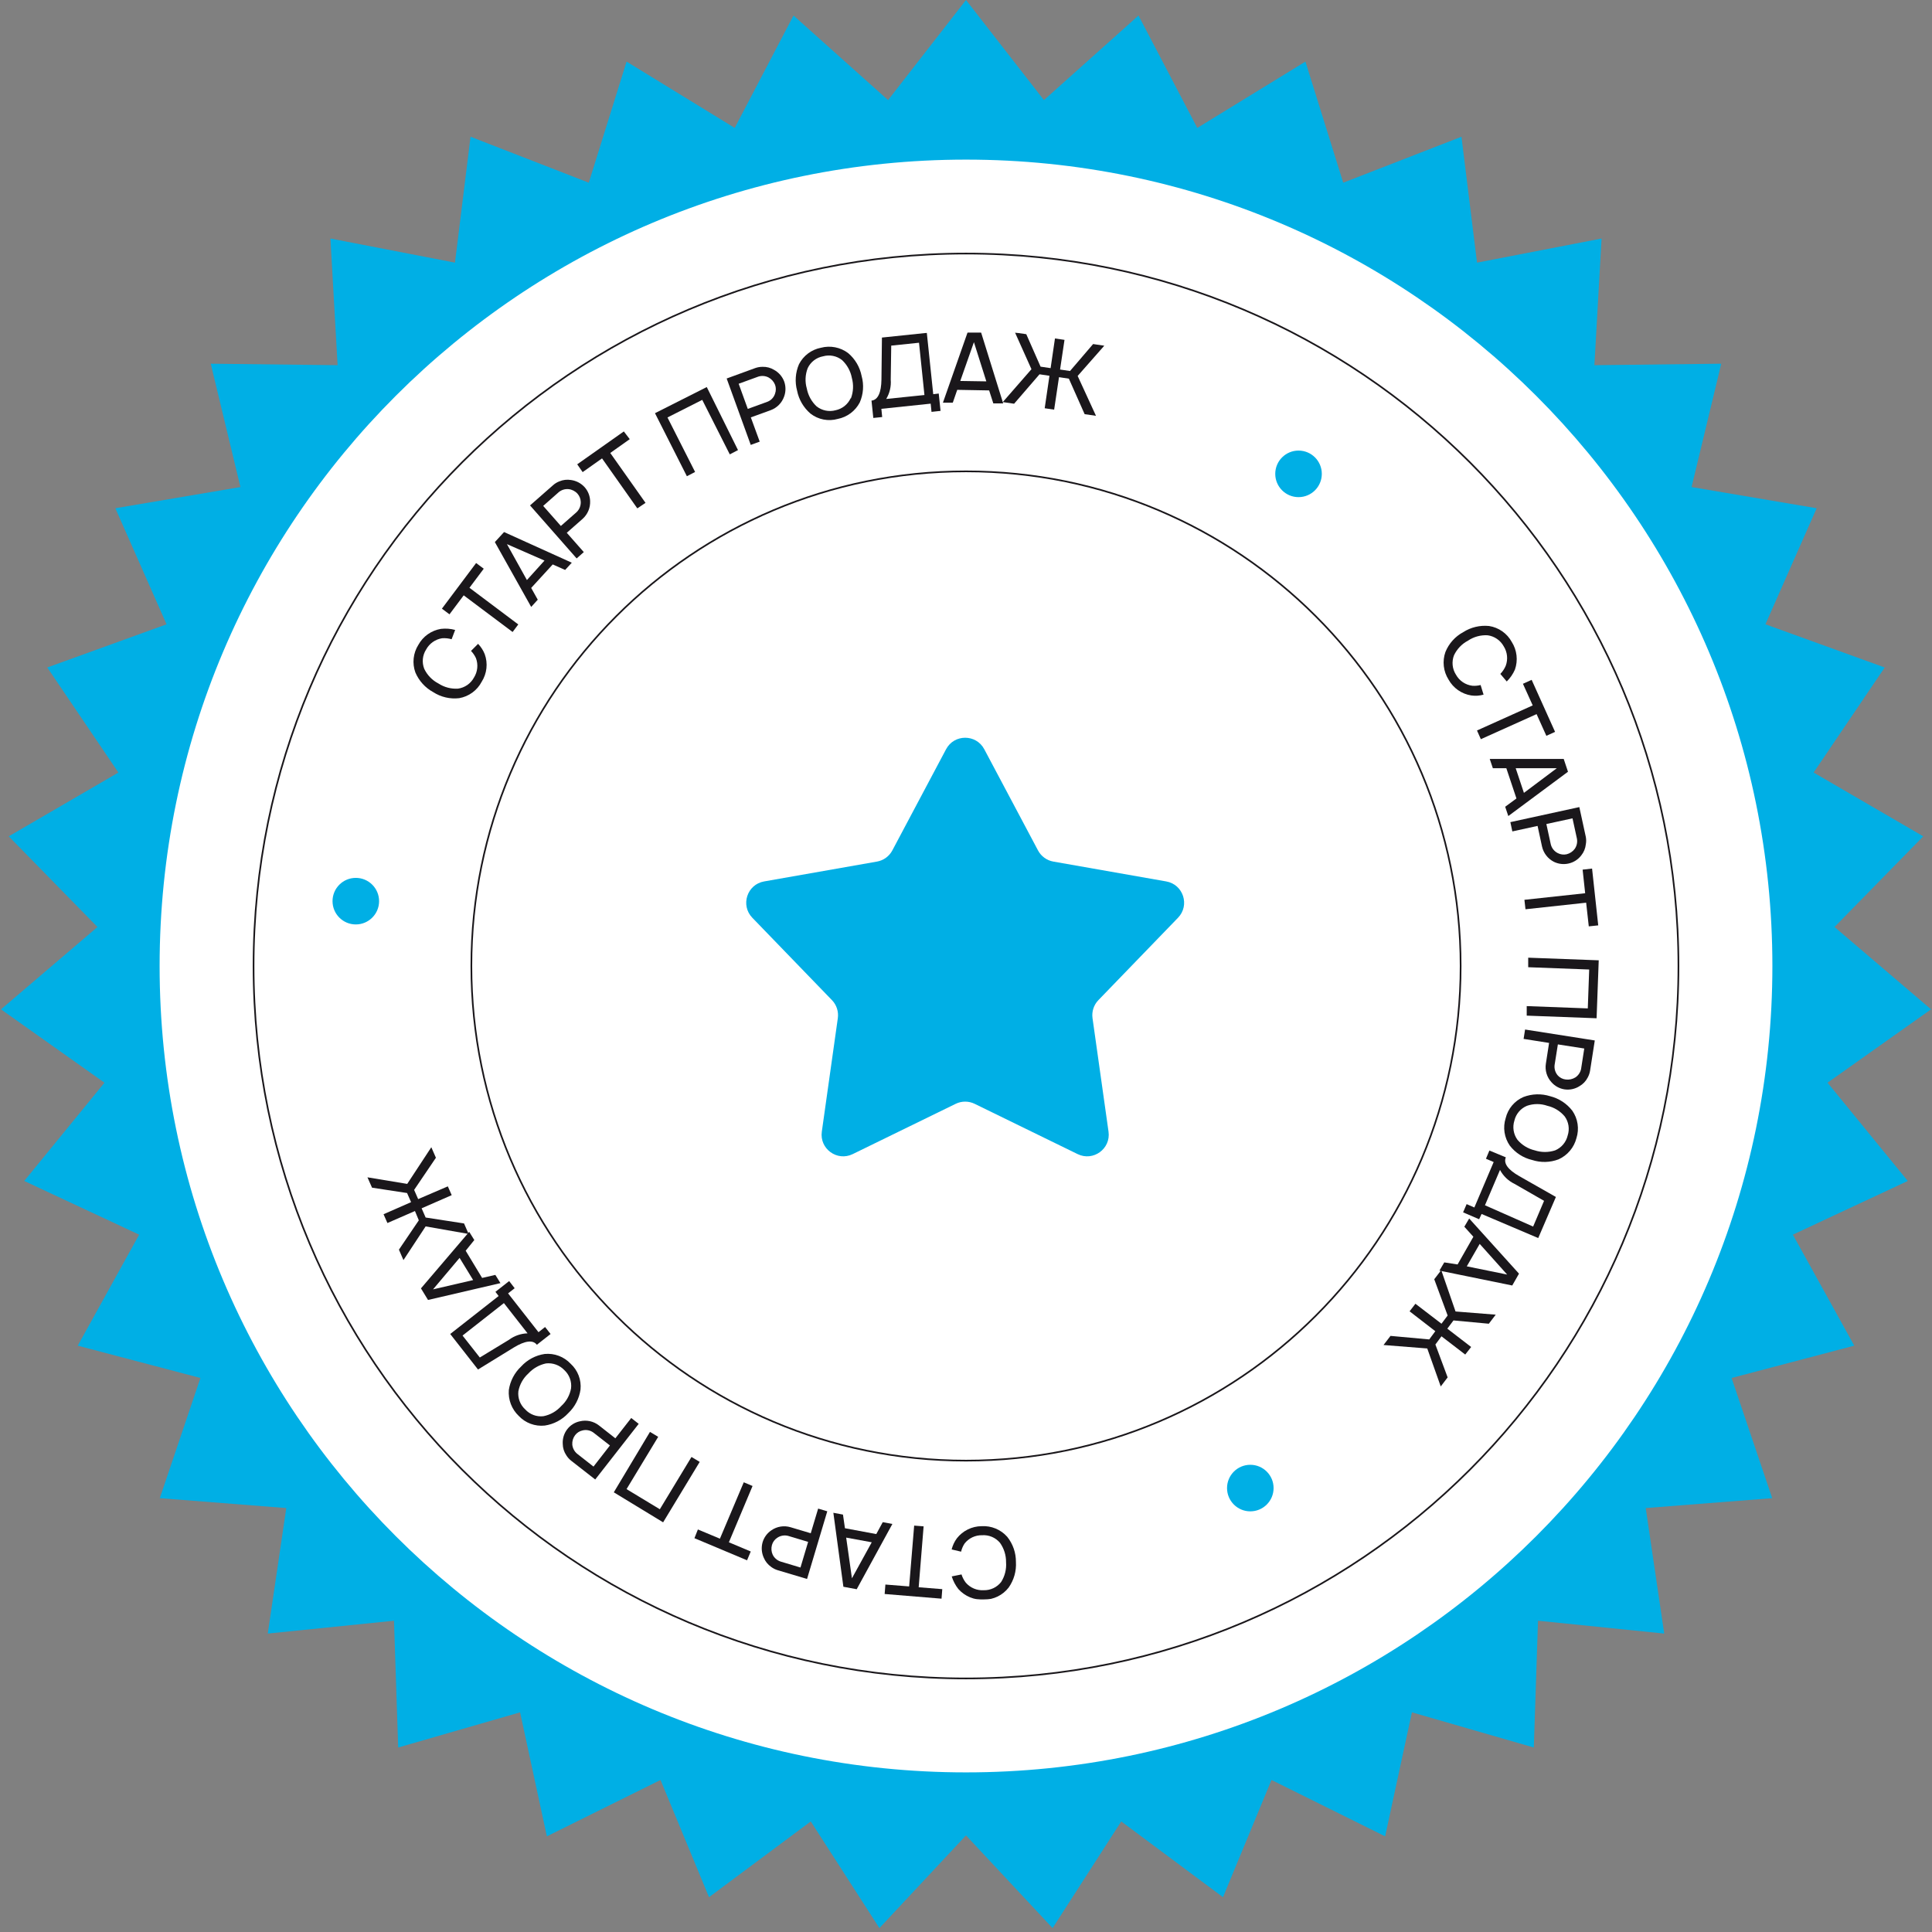 <?xml version="1.0" encoding="UTF-8"?> <svg xmlns="http://www.w3.org/2000/svg" width="1162" height="1162" viewBox="0 0 1162 1162" fill="none"><rect x="0" y="0" width="1162" height="1162" fill="#808080" stroke="none"/><path d="M581.001 0L627.873 60.205L684.743 9.337L720.112 76.944L785.15 37.047L807.879 109.883L878.996 82.241L888.354 157.965L963.263 143.465L958.95 219.643L1035.24 218.752L1017.4 292.936L1092.63 305.682L1061.82 375.487L1133.56 401.461L1090.79 464.644L1156.74 503.01L1103.37 557.54L1161.42 607.066L1099.17 651.191L1147.43 710.285L1078.31 742.585L1115.25 809.348L1041.46 828.786L1065.89 901.071L989.821 907.023L1000.94 982.507L925.037 974.781L922.504 1051.04L849.196 1029.88L833.087 1104.46L764.735 1070.56L735.568 1141.06L674.368 1095.5L633.081 1159.66L581.001 1103.9L528.921 1159.66L487.634 1095.5L426.434 1141.06L397.267 1070.56L328.915 1104.46L312.806 1029.88L239.498 1051.04L236.965 974.781L161.057 982.507L172.181 907.023L96.114 901.071L120.538 828.786L46.755 809.348L83.694 742.585L14.568 710.285L62.833 651.191L0.586 607.066L58.627 557.54L5.259 503.01L71.211 464.644L28.437 401.461L100.18 375.487L69.375 305.682L144.603 292.936L126.757 218.752L203.052 219.643L198.739 143.465L273.648 157.965L283.007 82.241L354.123 109.883L376.852 37.047L441.89 76.944L477.259 9.337L534.129 60.205L581.001 0Z" fill="#00AFE5"></path><path d="M581 1066C848.858 1066 1066 848.858 1066 581C1066 313.142 848.858 96 581 96C313.142 96 96 313.142 96 581C96 848.858 313.142 1066 581 1066Z" fill="white"></path><mask id="mask0_470_3" style="mask-type:luminance" maskUnits="userSpaceOnUse" x="199" y="199" width="763" height="764"><path d="M962 199.812H199.84V962.12H962V199.812Z" fill="white"></path></mask><g mask="url(#mask0_470_3)"><path d="M287.544 387.236C289.275 389.03 290.636 391.147 291.549 393.466C292.531 396.182 292.877 399.088 292.559 401.959C292.242 404.831 291.271 407.591 289.719 410.028C288.372 412.606 286.45 414.839 284.101 416.553C281.751 418.268 279.039 419.419 276.173 419.916C270.72 420.554 265.215 419.279 260.6 416.307C255.769 413.683 251.97 409.501 249.822 404.441C248.84 401.727 248.49 398.824 248.798 395.954C249.107 393.084 250.065 390.323 251.602 387.879C252.985 385.344 254.929 383.158 257.285 381.487C259.641 379.816 262.347 378.705 265.197 378.238C268.063 377.898 270.968 378.116 273.75 378.881L271.625 384.468C269.763 383.931 267.821 383.73 265.89 383.874C263.879 384.194 261.969 384.971 260.306 386.145C258.643 387.319 257.272 388.86 256.298 390.648C255.202 392.355 254.526 394.3 254.329 396.32C254.131 398.34 254.416 400.378 255.161 402.266C256.962 406.047 259.948 409.137 263.665 411.066C267.165 413.351 271.309 414.444 275.481 414.181C277.491 413.898 279.406 413.146 281.072 411.987C282.738 410.827 284.108 409.293 285.072 407.507C286.156 405.785 286.826 403.836 287.032 401.812C287.238 399.788 286.973 397.743 286.259 395.839C285.514 394.236 284.512 392.766 283.292 391.488L287.544 387.236Z" fill="#1A171B"></path><path d="M290.955 342.048L282.353 353.518L311.72 375.568L308.309 380.116L278.892 358.066L270.339 369.487L265.791 366.075L286.357 338.637L290.955 342.048Z" fill="#1A171B"></path><path d="M332.435 339.479L319.482 353.619L323.437 360.688L319.482 365.039L297.629 326.031L303.167 320L343.905 338.441L339.9 342.791L332.435 339.479ZM327.491 337.155L304.897 327.267L316.911 348.872L327.491 337.155Z" fill="#1A171B"></path><path d="M354.931 301.312C355.023 303.334 354.662 305.351 353.876 307.215C353.089 309.08 351.895 310.745 350.383 312.09L340.89 320.445L351.124 332.064L346.823 335.871L318.791 303.982L332.585 291.869C333.686 290.874 334.959 290.086 336.342 289.546C338.585 288.585 341.057 288.294 343.461 288.705C346.624 289.143 349.531 290.684 351.668 293.056C353.684 295.345 354.838 298.264 354.931 301.312ZM347.318 296.912C345.929 295.384 344.03 294.417 341.978 294.193C339.859 293.991 337.746 294.631 336.095 295.973L326.701 304.279L337.331 316.342L346.724 308.086C347.574 307.292 348.244 306.326 348.688 305.251C349.131 304.176 349.338 303.018 349.295 301.856C349.231 300.028 348.532 298.28 347.318 296.912Z" fill="#1A171B"></path><path d="M378.76 264.131L367.043 272.437L388.253 302.447L383.309 305.759L362.099 275.7L350.431 283.956L347.168 279.26L375.201 259.484L378.76 264.131Z" fill="#1A171B"></path><path d="M443.872 270.709L438.928 273.28L422.366 240.502L401.453 251.082L418.065 283.86L413.121 286.431L393.938 248.511L425.085 232.789L443.872 270.709Z" fill="#1A171B"></path><path d="M471.658 238.376C471.006 240.296 469.929 242.044 468.508 243.49C467.088 244.937 465.359 246.044 463.451 246.731L451.586 251.033L456.925 265.617L451.537 267.595L437.051 227.648L454.256 221.369C455.669 220.871 457.157 220.62 458.656 220.627C461.092 220.552 463.497 221.188 465.577 222.457C468.382 223.99 470.541 226.482 471.658 229.477C472.672 232.357 472.672 235.496 471.658 238.376ZM466.171 231.454C465.428 229.545 464.024 227.967 462.215 227.005C460.318 226.036 458.114 225.858 456.085 226.51L444.269 230.812L449.757 245.94L461.573 241.639C462.664 241.218 463.645 240.553 464.441 239.697C465.238 238.84 465.829 237.814 466.171 236.695C466.778 235.001 466.778 233.148 466.171 231.454Z" fill="#1A171B"></path><path d="M487.527 248.807C483.343 245.257 480.485 240.395 479.419 235.013C477.977 229.715 478.378 224.085 480.556 219.044C481.862 216.503 483.729 214.292 486.016 212.579C488.303 210.866 490.95 209.695 493.756 209.156C496.549 208.418 499.473 208.324 502.308 208.881C505.143 209.438 507.814 210.631 510.121 212.37C514.314 215.912 517.174 220.777 518.229 226.164C519.699 231.442 519.297 237.067 517.092 242.083C515.766 244.619 513.887 246.825 511.593 248.536C509.3 250.248 506.65 251.422 503.842 251.971C501.064 252.753 498.142 252.875 495.309 252.325C492.476 251.776 489.811 250.571 487.527 248.807ZM511.802 239.562C513.279 235.636 513.469 231.342 512.345 227.301C511.568 223.192 509.508 219.437 506.462 216.572C504.874 215.318 503.011 214.457 501.025 214.062C499.04 213.667 496.989 213.747 495.042 214.298C493.045 214.664 491.165 215.5 489.557 216.739C487.949 217.977 486.66 219.581 485.796 221.417C484.277 225.334 484.086 229.642 485.253 233.678C486.03 237.786 488.09 241.542 491.136 244.407C492.731 245.667 494.601 246.534 496.593 246.938C498.586 247.341 500.646 247.27 502.606 246.73C504.559 246.316 506.39 245.453 507.952 244.209C509.513 242.965 510.764 241.373 511.604 239.562H511.802Z" fill="#1A171B"></path><path d="M564.604 236.693L565.691 247.125L560.253 247.718L559.759 242.774L530.095 245.889L530.589 250.833L525.25 251.377L524.162 240.945C528.068 240.549 530.045 236.001 530.144 228.338L530.441 203.025L557.435 200.207L561.291 237.089L564.604 236.693ZM552.738 206.139L536.028 207.87L535.731 228.338C536.066 232.4 535.114 236.464 533.012 239.956L556.001 237.583L552.738 206.139Z" fill="#1A171B"></path><path d="M594.911 234.814L575.728 234.468L573.058 242.181H567.125L581.957 199.91H590.065L603.365 242.626H597.432L594.911 234.814ZM593.23 229.376L585.764 205.793L577.557 229.129L593.23 229.376Z" fill="#1A171B"></path><path d="M620.37 222.058L610.482 200.008L617.255 200.997L625.857 220.525L631.889 221.415L634.509 203.567L640.244 204.408L637.575 222.256L643.557 223.146L657.449 206.929L664.173 207.918L648.155 226.112L659.18 250.09L652.357 249.101L642.865 227.743L636.932 226.853L634.015 246.382L628.329 245.542L631.197 226.013L625.215 225.123L609.938 242.823L603.115 241.834L620.37 222.058Z" fill="#1A171B"></path><path d="M892.29 417.79C889.88 418.476 887.353 418.645 884.874 418.284C882.024 417.835 879.314 416.743 876.949 415.089C874.585 413.436 872.629 411.265 871.229 408.743C869.679 406.296 868.704 403.53 868.379 400.653C868.054 397.775 868.386 394.861 869.35 392.131C871.419 387.041 875.195 382.828 880.029 380.216C884.653 377.258 890.141 375.951 895.602 376.508C898.462 376.948 901.181 378.043 903.548 379.706C905.915 381.37 907.865 383.558 909.248 386.099C910.795 388.537 911.772 391.292 912.105 394.16C912.439 397.028 912.121 399.934 911.176 402.661C910.013 405.366 908.333 407.818 906.232 409.88L902.376 405.331C903.758 403.898 904.865 402.222 905.639 400.387C906.342 398.478 906.597 396.432 906.382 394.409C906.168 392.386 905.491 390.439 904.403 388.719C903.422 386.941 902.04 385.417 900.366 384.267C898.692 383.117 896.773 382.373 894.762 382.095C890.577 381.842 886.426 382.971 882.946 385.308C879.239 387.259 876.271 390.366 874.492 394.158C873.766 396.052 873.495 398.09 873.701 400.108C873.907 402.126 874.584 404.068 875.678 405.776C876.68 407.592 878.099 409.144 879.818 410.304C881.537 411.464 883.507 412.2 885.566 412.451C887.227 412.572 888.897 412.422 890.51 412.006L892.29 417.79Z" fill="#1A171B"></path><path d="M930.059 442.559L924.176 429.507L890.656 444.586L888.332 439.346L921.853 424.267L915.969 411.264L921.21 408.891L935.3 440.186L930.059 442.559Z" fill="#1A171B"></path><path d="M912.064 480.233L905.983 462.039H897.875L895.996 456.453H940.492L943.062 464.165L907.169 490.813L905.291 485.227L912.064 480.233ZM916.563 476.871L936.339 462.039H911.619L916.563 476.871Z" fill="#1A171B"></path><path d="M934.609 518.349C932.805 517.433 931.227 516.129 929.987 514.53C928.748 512.932 927.878 511.079 927.44 509.104L924.77 496.744L909.592 500.056L908.406 494.47L949.886 485.422L953.791 503.369C954.065 504.839 954.065 506.348 953.791 507.818C953.542 510.242 952.597 512.543 951.072 514.443C949.168 516.976 946.41 518.732 943.31 519.387C940.375 520.026 937.311 519.661 934.609 518.349ZM942.222 513.801C944.212 513.32 945.965 512.145 947.166 510.488C948.368 508.723 948.829 506.558 948.452 504.456L945.782 492.195L930.06 495.607L932.73 507.868C933.009 508.993 933.53 510.045 934.255 510.95C934.981 511.855 935.894 512.591 936.932 513.108C938.561 513.949 940.432 514.194 942.222 513.801Z" fill="#1A171B"></path><path d="M955.57 557.158L953.988 542.92L917.502 546.875L916.859 541.189L953.395 537.234L951.862 523.045L957.548 522.402L961.256 556.565L955.57 557.158Z" fill="#1A171B"></path><path d="M918.244 610.85V605.115L954.978 606.5L955.818 583.115L919.134 581.731V575.996L961.553 577.578L960.268 612.432L918.244 610.85Z" fill="#1A171B"></path><path d="M933.127 650.898C931.76 649.409 930.748 647.631 930.166 645.696C929.583 643.761 929.446 641.72 929.765 639.724L931.693 627.265L916.367 624.843L917.257 619.207L959.181 625.782L956.363 643.877C956.133 645.351 955.648 646.773 954.929 648.08C953.823 650.255 952.105 652.06 949.986 653.271C947.301 654.984 944.088 655.669 940.938 655.199C937.913 654.719 935.15 653.197 933.127 650.898ZM941.729 649.266C943.764 649.527 945.826 649.072 947.563 647.981C949.265 646.814 950.466 645.049 950.925 643.037L952.853 630.627L936.983 628.155L935.005 640.565C934.867 641.711 934.976 642.874 935.326 643.974C935.675 645.074 936.257 646.087 937.032 646.942C938.274 648.248 939.938 649.072 941.729 649.266Z" fill="#1A171B"></path><path d="M916.269 659.797C921.4 657.831 927.045 657.657 932.287 659.302C937.611 660.628 942.332 663.711 945.685 668.053C947.328 670.426 948.405 673.144 948.833 675.998C949.262 678.852 949.031 681.766 948.157 684.516C947.44 687.311 946.104 689.909 944.247 692.117C942.39 694.325 940.059 696.087 937.429 697.272C932.308 699.229 926.671 699.369 921.46 697.667C916.131 696.412 911.399 693.356 908.062 689.015C906.412 686.637 905.331 683.91 904.902 681.047C904.473 678.184 904.709 675.26 905.59 672.503C906.26 669.701 907.574 667.093 909.428 664.888C911.282 662.682 913.624 660.939 916.269 659.797ZM912.66 685.505C915.362 688.696 919.02 690.932 923.092 691.883C927.075 693.182 931.369 693.182 935.353 691.883C937.215 691.093 938.866 689.875 940.171 688.329C941.477 686.784 942.4 684.952 942.867 682.984C943.503 681.06 943.674 679.012 943.364 677.01C943.055 675.007 942.274 673.107 941.088 671.464C938.399 668.257 934.736 666.018 930.656 665.087C926.686 663.704 922.365 663.704 918.395 665.087C916.516 665.861 914.85 667.072 913.534 668.62C912.219 670.167 911.292 672.007 910.831 673.986C910.213 675.915 910.058 677.963 910.375 679.963C910.693 681.964 911.475 683.862 912.66 685.505Z" fill="#1A171B"></path><path d="M889.619 733.311L879.979 729.159L882.104 724.215L886.752 726.242L898.37 698.902L893.723 696.924L895.799 691.98L905.687 696.083C904.154 699.643 906.922 703.499 913.794 707.405L935.796 719.914L925.166 744.633L891.102 730.147L889.619 733.311ZM922.101 737.712L928.676 722.237L910.927 712.052C907.187 710.257 904.122 707.312 902.177 703.648L893.129 724.907L922.101 737.712Z" fill="#1A171B"></path><path d="M876.666 760.504L886.158 743.843L880.72 737.811L883.637 732.867L913.597 766.041L909.543 773.161L865.74 764.212L868.657 759.268L876.666 760.504ZM882.203 761.641L906.478 766.585L889.965 748.144L882.203 761.641Z" fill="#1A171B"></path><path d="M875.43 788.786L899.606 790.714L895.453 796.153L874.194 794.175L870.486 799.119L884.824 810.144L881.264 814.693L866.976 803.717L863.317 808.661L870.684 828.437L866.531 833.875L858.423 811.034L832.121 808.958L836.323 803.47L859.609 805.596L863.268 800.652L847.793 788.687L851.304 784.139L866.976 796.153L870.684 791.209L862.625 769.406L866.828 763.918L875.43 788.786Z" fill="#1A171B"></path><path d="M572.367 931.914C572.969 929.486 574.045 927.202 575.531 925.19C577.298 922.942 579.55 921.122 582.117 919.864C584.685 918.605 587.503 917.942 590.363 917.922C593.249 917.747 596.137 918.23 598.81 919.335C601.482 920.44 603.868 922.138 605.788 924.3C609.22 928.592 611.07 933.934 611.028 939.429C611.363 944.899 609.829 950.32 606.678 954.804C604.928 957.075 602.681 958.914 600.11 960.183C597.539 961.451 594.712 962.114 591.846 962.121C588.961 962.286 586.076 961.797 583.405 960.693C580.735 959.589 578.348 957.897 576.421 955.744C574.629 953.473 573.272 950.892 572.416 948.13L578.299 946.943C578.86 948.729 579.73 950.403 580.87 951.887C582.196 953.423 583.859 954.632 585.728 955.421C587.597 956.21 589.623 956.557 591.648 956.436C593.66 956.486 595.655 956.065 597.475 955.207C599.295 954.348 600.889 953.076 602.129 951.492C604.373 947.961 605.414 943.798 605.096 939.626C605.15 935.431 603.869 931.328 601.437 927.909C600.131 926.363 598.479 925.145 596.616 924.355C594.752 923.565 592.728 923.224 590.709 923.361C588.691 923.314 586.689 923.737 584.862 924.595C583.035 925.452 581.432 926.722 580.178 928.305C579.174 929.809 578.453 931.485 578.052 933.249L572.367 931.914Z" fill="#1A171B"></path><path d="M532.519 953.022L546.807 954.159L549.822 917.574L555.508 918.018L552.542 954.653L566.731 955.79L566.286 961.525L532.074 958.707L532.519 953.022Z" fill="#1A171B"></path><path d="M508.194 919.158L527.03 922.668L530.936 915.499L536.72 916.587L515.264 955.842L507.254 954.358L501.223 909.863L507.007 910.95L508.194 919.158ZM508.935 924.793L512.396 949.266L524.311 927.611L508.935 924.793Z" fill="#1A171B"></path><path d="M463.946 920.392C465.611 919.235 467.517 918.469 469.521 918.152C471.524 917.835 473.573 917.976 475.515 918.563L487.627 922.172L492.077 907.34L497.565 908.972L485.402 949.661L467.802 944.42C466.38 943.993 465.042 943.324 463.847 942.442C461.844 941.049 460.282 939.11 459.348 936.856C458.037 933.951 457.792 930.678 458.656 927.61C459.521 924.66 461.393 922.106 463.946 920.392ZM464.292 929.242C463.732 931.214 463.908 933.323 464.786 935.175C465.759 937.06 467.425 938.496 469.434 939.179L481.447 942.788L486.045 927.363L474.031 923.754C472.907 923.463 471.733 923.418 470.589 923.623C469.446 923.828 468.36 924.277 467.407 924.941C465.886 925.954 464.78 927.481 464.292 929.242Z" fill="#1A171B"></path><path d="M419.747 919.898L432.997 925.435L447.334 891.52L452.624 893.745L438.386 927.611L451.537 933.148L449.312 938.438L417.67 925.139L419.747 919.898Z" fill="#1A171B"></path><path d="M390.924 861.215L395.868 864.182L376.834 895.626L396.857 907.738L415.891 876.294L420.835 879.261L398.834 915.599L369.17 897.553L390.924 861.215Z" fill="#1A171B"></path><path d="M348.8 854.837C350.767 854.363 352.815 854.339 354.793 854.767C356.77 855.195 358.625 856.064 360.22 857.309L370.108 865.071L379.65 852.859L384.149 856.369L357.996 889.84L343.559 878.568C342.383 877.646 341.379 876.525 340.593 875.255C339.228 873.24 338.488 870.866 338.467 868.432C338.266 865.25 339.233 862.103 341.186 859.583C343.072 857.137 345.774 855.453 348.8 854.837ZM345.883 863.192C344.659 864.824 344.062 866.842 344.202 868.877C344.417 870.993 345.445 872.943 347.069 874.316L356.957 882.078L366.845 869.372L356.957 861.659C356.029 860.962 354.958 860.481 353.82 860.25C352.683 860.019 351.508 860.044 350.382 860.324C348.585 860.706 346.988 861.725 345.883 863.192Z" fill="#1A171B"></path><path d="M349.147 835.751C348.361 841.176 345.765 846.176 341.781 849.94C338.056 853.967 333.067 856.601 327.641 857.406C324.767 857.712 321.862 857.349 319.151 856.345C316.441 855.342 314 853.725 312.018 851.621C309.918 849.629 308.29 847.192 307.255 844.489C306.219 841.785 305.803 838.884 306.036 835.999C306.85 830.586 309.463 825.605 313.452 821.859C317.16 817.801 322.154 815.147 327.592 814.344C330.472 814.062 333.38 814.445 336.088 815.466C338.797 816.486 341.235 818.115 343.215 820.227C345.346 822.172 346.993 824.589 348.023 827.285C349.054 829.981 349.438 832.88 349.147 835.751ZM328.383 820.029C324.293 820.9 320.576 823.026 317.753 826.111C314.649 828.924 312.549 832.673 311.771 836.789C311.55 838.809 311.812 840.853 312.534 842.752C313.256 844.651 314.417 846.352 315.924 847.716C317.292 849.211 318.997 850.358 320.897 851.063C322.797 851.768 324.838 852.011 326.85 851.77C330.975 850.955 334.723 848.82 337.529 845.688C340.638 842.887 342.725 839.13 343.462 835.01C343.703 832.99 343.461 830.942 342.756 829.034C342.051 827.126 340.904 825.412 339.408 824.034C338.005 822.559 336.28 821.429 334.366 820.735C332.453 820.04 330.405 819.798 328.383 820.029Z" fill="#1A171B"></path><path d="M297.976 776.969L306.233 770.492L309.545 774.793L305.59 777.908L323.883 801.243L327.838 798.129L331.15 802.331L322.894 808.808C320.521 805.742 315.824 806.336 309.051 810.439L287.495 823.689L270.785 802.331L299.905 779.49L297.976 776.969ZM278.201 803.27L288.583 816.471L306.084 805.841C309.337 803.42 313.254 802.056 317.307 801.936L303.069 783.742L278.201 803.27Z" fill="#1A171B"></path><path d="M280.081 752.25L289.969 768.614L297.928 766.785L300.994 771.729L257.437 781.864L253.186 774.893L282.207 740.879L285.272 745.823L280.081 752.25ZM276.422 756.551L260.453 775.486L284.58 769.9L276.422 756.551Z" fill="#1A171B"></path><path d="M256.001 737.615L242.652 757.885L239.933 751.606L251.897 733.956L249.574 728.369L233.011 735.588L230.688 730.298L247.25 723.03L244.827 717.542L223.766 714.329L220.998 708.099L244.926 712.055L259.412 690.004L262.181 696.333L249.079 715.663L251.502 721.201L269.349 713.538L271.673 718.828L253.578 726.738L256.001 732.275L279.089 735.835L281.858 742.163L256.001 737.615Z" fill="#1A171B"></path></g><path d="M569.02 450.617C573.908 441.414 587.094 441.414 591.982 450.617L624.314 511.492C626.193 515.03 629.598 517.504 633.544 518.198L701.43 530.136C711.693 531.94 715.768 544.482 708.526 551.974L660.622 601.535C657.838 604.415 656.537 608.418 657.096 612.385L666.721 680.638C668.176 690.957 657.507 698.707 648.144 694.135L586.205 663.89C582.606 662.133 578.396 662.133 574.797 663.89L512.858 694.135C503.495 698.707 492.826 690.957 494.281 680.638L503.906 612.385C504.465 608.418 503.164 604.415 500.38 601.535L452.476 551.974C445.234 544.482 449.309 531.94 459.572 530.136L527.458 518.198C531.404 517.504 534.809 515.03 536.688 511.492L569.02 450.617Z" fill="#00AFE5"></path><path d="M581 1009.5C817.654 1009.5 1009.5 817.654 1009.5 581C1009.5 344.346 817.654 152.5 581 152.5C344.346 152.5 152.5 344.346 152.5 581C152.5 817.654 344.346 1009.5 581 1009.5Z" stroke="#1A171B"></path><path d="M581 878.5C745.305 878.5 878.5 745.305 878.5 581C878.5 416.695 745.305 283.5 581 283.5C416.695 283.5 283.5 416.695 283.5 581C283.5 745.305 416.695 878.5 581 878.5Z" stroke="#1A171B"></path><circle cx="752" cy="895" r="14" fill="#00AFE5"></circle><circle cx="781" cy="285" r="14" fill="#00AFE5"></circle><circle cx="214" cy="542" r="14" fill="#00AFE5"></circle></svg> 